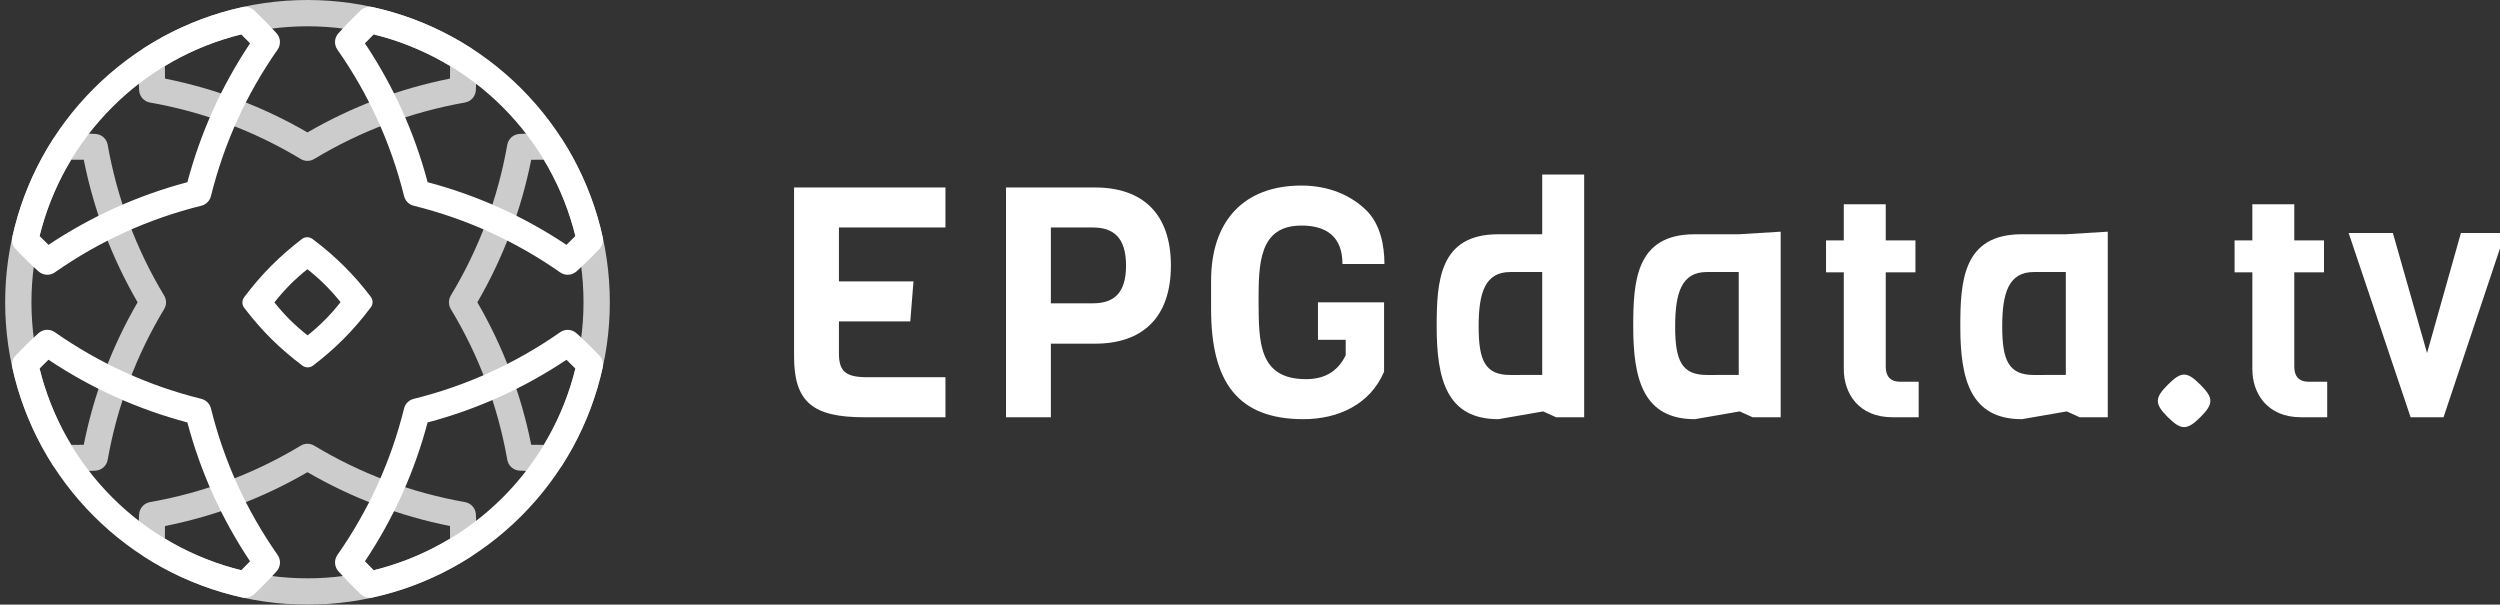 <?xml version="1.0" encoding="utf-8"?>
<!-- Generator: Adobe Illustrator 14.0.0, SVG Export Plug-In . SVG Version: 6.00 Build 43363)  -->
<!DOCTYPE svg PUBLIC "-//W3C//DTD SVG 1.1//EN" "http://www.w3.org/Graphics/SVG/1.1/DTD/svg11.dtd">
<svg version="1.1" id="Layer_1" xmlns="http://www.w3.org/2000/svg" xmlns:xlink="http://www.w3.org/1999/xlink" x="0px" y="0px"
	 width="281.49px" height="68.079px" viewBox="0 -0.184 281.49 68.079" enable-background="new 0 -0.184 281.49 68.079"
	 xml:space="preserve">
<rect x="0" y="-0.184" width="281.49" height="68.079" fill="#333333" stroke="none"/>
<g>
	<path fill="#FFFFFF" d="M97.296,46.797c-5.776,0-7.887-1.709-7.887-6.832V20.926h17.045v4.504H94.46v6.068h8.396l-0.363,4.508
		H94.46v3.596c0,2.07,0.802,2.688,3.199,2.688h8.795v4.508L97.296,46.797L97.296,46.797z"/>
	<path fill="#FFFFFF" d="M123.3,38.512h-4.977v8.285h-5.051V20.926H123.3c5.343,0,8.539,2.941,8.539,8.793
		C131.839,35.568,128.642,38.512,123.3,38.512z M123.048,25.43h-4.725v8.539h4.725c2.287,0,3.74-1.053,3.74-4.25
		C126.788,26.52,125.335,25.43,123.048,25.43z"/>
	<path fill="#FFFFFF" d="M136.364,31.428c0-6.725,3.672-10.719,10.176-10.719c2.945,0,5.523,1.016,7.344,2.832
		c1.558,1.563,1.998,3.961,1.998,5.998h-4.725c0-3.056-1.783-4.326-4.617-4.326c-4.795,0-4.83,4.289-4.83,8.647
		c0.035,4.361-0.037,8.648,5.34,8.648c1.89,0,3.488-0.691,4.472-2.689v-1.743h-3.125v-4.216h7.444v7.812
		c-1.563,3.672-5.155,5.342-9.082,5.342c-7.448,0-10.395-4.252-10.395-12.389V31.428L136.364,31.428z"/>
	<path fill="#FFFFFF" d="M175.21,46.797l-1.453-0.658l-5.051,0.875c-5.813,0-6.942-4.504-6.942-10.428
		c0-5.088,0.293-10.392,6.905-10.392h4.979v-6.723h4.723v27.324L175.21,46.797L175.21,46.797z M173.647,30.445h-3.599
		c-2.836,0-3.559,2.326-3.559,6.142c0,3.814,0.723,5.449,3.559,5.449l3.599-0.002V30.445z"/>
	<path fill="#FFFFFF" d="M197.341,46.797l-1.457-0.658l-5.047,0.875c-5.815,0-6.942-4.504-6.942-10.428
		c0-5.088,0.289-10.392,6.901-10.392h4.979l4.723-0.291v20.894H197.341z M195.774,30.445h-3.596c-2.834,0-3.562,2.326-3.562,6.142
		c0,3.814,0.728,5.449,3.562,5.449l3.596-0.002V30.445z"/>
	<path fill="#FFFFFF" d="M213.089,46.797c-3.85,0-5.485-2.728-5.485-5.416v-10.9h-2v-3.596h2v-4.07h4.723v4.07h3.344v3.596h-3.344
		v10.611c0,1.09,0.512,1.707,1.637,1.707h2.072v3.998H213.089z"/>
	<path fill="#FFFFFF" d="M234.165,46.797l-1.453-0.658l-5.051,0.875c-5.813,0-6.938-4.504-6.938-10.428
		c0-5.088,0.289-10.392,6.903-10.392h4.978l4.723-0.291v20.894H234.165z M232.603,30.445h-3.601c-2.83,0-3.561,2.326-3.561,6.142
		c0,3.814,0.729,5.449,3.561,5.449l3.601-0.002V30.445z"/>
	<path fill="#FFFFFF" d="M259.087,46.797c-3.848,0-5.481-2.728-5.481-5.416v-10.9h-2v-3.596h2v-4.07h4.721v4.07h3.344v3.596h-3.344
		v10.611c0,1.09,0.51,1.707,1.635,1.707h2.072v3.998H259.087z"/>
	<path fill="#FFFFFF" d="M275.132,46.797h-3.707l-6.977-20.748h4.98l3.848,13.518l3.813-13.518h4.98L275.132,46.797z"/>
	<g>
		<g opacity="0.75">
			<path fill="#FFFFFF" d="M60.792,52.869c-0.813,0-1.567-0.021-2.299-0.063c-0.686-0.036-1.254-0.543-1.375-1.221
				c-1.063-6.043-3.203-11.749-6.359-16.967c-0.282-0.47-0.282-1.058,0-1.529c3.156-5.222,5.296-10.934,6.359-16.974
				c0.121-0.679,0.689-1.181,1.375-1.22c0.738-0.043,1.488-0.062,2.31-0.062c0.43,0,0.86,0.004,1.29,0.015
				c0.488,0.013,0.947,0.27,1.212,0.684c3.506,5.475,5.358,11.811,5.358,18.319s-1.854,12.839-5.354,18.316
				c-0.269,0.416-0.724,0.672-1.216,0.682C61.663,52.863,61.228,52.869,60.792,52.869L60.792,52.869z M59.812,49.897
				c0.455,0.01,0.936,0.013,1.416,0.008c2.926-4.842,4.473-10.373,4.473-16.051c0-5.683-1.547-11.215-4.473-16.056
				c-0.48-0.004-0.961,0-1.416,0.011c-1.131,5.672-3.166,11.062-6.063,16.045C56.644,38.834,58.681,44.222,59.812,49.897
				L59.812,49.897z"/>
			<path fill="#FFFFFF" d="M34.62,17.931c-0.266,0-0.531-0.074-0.766-0.216c-5.222-3.152-10.933-5.291-16.97-6.355
				c-0.676-0.121-1.18-0.688-1.219-1.377c-0.063-1.092-0.076-2.268-0.047-3.599c0.012-0.492,0.271-0.949,0.682-1.213
				C21.78,1.666,28.11-0.184,34.62-0.184S47.464,1.666,52.936,5.17c0.416,0.264,0.67,0.719,0.682,1.211
				c0.035,1.327,0.021,2.505-0.041,3.601c-0.039,0.688-0.543,1.256-1.221,1.377c-6.039,1.064-11.748,3.203-16.974,6.355
				C35.149,17.856,34.89,17.931,34.62,17.931L34.62,17.931z M18.579,8.665c5.67,1.133,11.06,3.167,16.041,6.063
				c4.984-2.896,10.371-4.931,16.045-6.064c0.01-0.45,0.017-0.925,0.006-1.415C45.833,4.321,40.298,2.776,34.62,2.776
				S23.407,4.321,18.567,7.248C18.563,7.741,18.567,8.213,18.579,8.665L18.579,8.665z"/>
			<path fill="#FFFFFF" d="M8.448,52.872L8.448,52.872c-0.436,0-0.867-0.008-1.297-0.021c-0.494-0.01-0.947-0.264-1.213-0.68
				C2.435,46.7,0.581,40.364,0.581,33.854s1.854-12.846,5.357-18.319c0.266-0.414,0.719-0.671,1.213-0.684
				c0.438-0.011,0.873-0.015,1.307-0.015c0.816,0,1.562,0.019,2.293,0.06c0.687,0.039,1.254,0.543,1.373,1.222
				c1.07,6.041,3.209,11.752,6.357,16.974c0.287,0.473,0.287,1.061,0,1.529c-3.148,5.22-5.287,10.929-6.357,16.969
				c-0.119,0.679-0.688,1.185-1.377,1.221C10.017,52.849,9.263,52.872,8.448,52.872L8.448,52.872z M8.013,49.906
				c0.146,0.003,0.293,0.003,0.436,0.003l0,0c0.338,0,0.664-0.005,0.982-0.011c1.131-5.678,3.172-11.063,6.063-16.045
				c-2.891-4.981-4.932-10.371-6.063-16.049c-0.453-0.007-0.935-0.011-1.414-0.007C5.085,22.64,3.542,28.172,3.542,33.854
				C3.542,39.531,5.085,45.063,8.013,49.906L8.013,49.906z"/>
			<path fill="#FFFFFF" d="M34.62,67.895c-6.51,0-12.846-1.854-18.318-5.357c-0.415-0.266-0.67-0.72-0.682-1.214
				c-0.033-1.329-0.02-2.508,0.043-3.595c0.039-0.688,0.543-1.256,1.224-1.377c6.045-1.066,11.752-3.206,16.969-6.355
				c0.473-0.284,1.061-0.284,1.528,0c5.222,3.149,10.931,5.289,16.974,6.355c0.678,0.121,1.186,0.688,1.223,1.377
				c0.063,1.087,0.074,2.264,0.043,3.595c-0.012,0.494-0.266,0.948-0.682,1.214C47.464,66.04,41.13,67.895,34.62,67.895
				L34.62,67.895z M18.567,60.459c4.84,2.929,10.375,4.474,16.053,4.474c5.682,0,11.213-1.545,16.055-4.474
				c0.007-0.492,0-0.961-0.006-1.413c-5.678-1.133-11.067-3.17-16.049-6.063c-4.981,2.895-10.367,4.932-16.045,6.063
				C18.563,59.498,18.563,59.967,18.567,60.459L18.567,60.459z"/>
		</g>
		<g>
			<path fill="#FFFFFF" d="M27.61,67.124c-0.104,0-0.211-0.011-0.318-0.035c-6.352-1.396-12.141-4.565-16.737-9.166
				C5.95,53.318,2.78,47.529,1.384,41.182c-0.104-0.483,0.039-0.985,0.378-1.342c0.932-0.972,1.772-1.792,2.577-2.512
				c0.513-0.456,1.271-0.505,1.834-0.11c5.025,3.52,10.58,6.043,16.5,7.508c0.529,0.131,0.945,0.549,1.08,1.081
				c1.463,5.92,3.984,11.469,7.506,16.493c0.392,0.564,0.349,1.324-0.11,1.836c-0.729,0.814-1.551,1.659-2.515,2.576
				C28.354,66.98,27.989,67.124,27.61,67.124L27.61,67.124z M4.458,41.313c1.351,5.498,4.174,10.5,8.189,14.52
				c4.014,4.011,9.014,6.832,14.514,8.188c0.354-0.346,0.682-0.68,0.992-1.008c-3.209-4.813-5.578-10.065-7.055-15.633
				c-5.57-1.476-10.82-3.845-15.638-7.06C5.14,40.63,4.804,40.96,4.458,41.313L4.458,41.313z"/>
			<path fill="#FFFFFF" d="M63.919,30.753c-0.295,0-0.592-0.088-0.85-0.269c-5.023-3.516-10.574-6.039-16.49-7.504
				c-0.535-0.131-0.949-0.547-1.082-1.082c-1.465-5.919-3.988-11.471-7.508-16.495c-0.395-0.563-0.35-1.326,0.113-1.835
				c0.729-0.816,1.547-1.662,2.506-2.576c0.356-0.341,0.863-0.481,1.344-0.375c6.351,1.396,12.139,4.563,16.74,9.169
				c4.602,4.601,7.77,10.387,9.168,16.736c0.102,0.479-0.035,0.983-0.379,1.339c-0.926,0.973-1.771,1.795-2.576,2.517
				C64.628,30.626,64.274,30.753,63.919,30.753L63.919,30.753z M48.149,20.331c5.567,1.473,10.815,3.843,15.633,7.053
				c0.322-0.311,0.656-0.64,1.004-0.994c-1.352-5.495-4.174-10.496-8.186-14.513C52.582,7.862,47.579,5.042,42.08,3.69
				c-0.348,0.345-0.68,0.679-0.99,1.005C44.302,9.509,46.671,14.757,48.149,20.331L48.149,20.331z"/>
			<path fill="#FFFFFF" d="M5.327,30.753c-0.356,0-0.709-0.127-0.988-0.375c-0.815-0.73-1.657-1.551-2.577-2.517
				c-0.339-0.354-0.48-0.858-0.378-1.339C2.78,20.174,5.95,14.386,10.554,9.786c4.602-4.605,10.393-7.773,16.737-9.167
				c0.484-0.106,0.98,0.034,1.34,0.373c0.972,0.93,1.791,1.773,2.517,2.578c0.455,0.515,0.498,1.273,0.106,1.835
				c-3.518,5.024-6.039,10.574-7.502,16.493c-0.135,0.535-0.551,0.951-1.08,1.082c-5.924,1.465-11.475,3.988-16.5,7.506
				C5.915,30.665,5.624,30.753,5.327,30.753L5.327,30.753z M4.458,26.392c0.347,0.352,0.683,0.684,1.004,0.992
				c4.816-3.208,10.066-5.578,15.638-7.053c1.477-5.569,3.846-10.822,7.055-15.634c-0.312-0.325-0.639-0.659-0.996-1.008
				c-5.488,1.351-10.494,4.17-14.51,8.188C8.632,15.894,5.808,20.896,4.458,26.392L4.458,26.392z"/>
			<path fill="#FFFFFF" d="M41.636,67.124c-0.378,0-0.742-0.145-1.023-0.41c-0.965-0.921-1.787-1.769-2.51-2.576
				c-0.459-0.514-0.506-1.271-0.113-1.836c3.516-5.024,6.039-10.573,7.506-16.493c0.129-0.532,0.549-0.95,1.08-1.083
				c5.92-1.461,11.471-3.986,16.494-7.504c0.566-0.393,1.324-0.348,1.836,0.111c0.814,0.725,1.654,1.546,2.576,2.511
				c0.344,0.358,0.479,0.858,0.379,1.342c-1.398,6.349-4.564,12.137-9.168,16.737c-4.603,4.603-10.391,7.771-16.738,9.166
				C41.847,67.114,41.745,67.124,41.636,67.124L41.636,67.124z M41.091,63.013c0.312,0.326,0.644,0.662,0.996,1.008
				c5.496-1.354,10.496-4.176,14.515-8.188c4.012-4.018,6.834-9.02,8.186-14.516c-0.348-0.351-0.682-0.682-1.004-0.993
				c-4.816,3.211-10.063,5.582-15.639,7.058C46.671,52.948,44.302,58.201,41.091,63.013L41.091,63.013z"/>
		</g>
		<path fill="#FFFFFF" d="M34.647,41.18c-0.209,0-0.42-0.065-0.594-0.197c-1.259-0.941-2.441-1.956-3.513-3.017
			c-1.067-1.065-2.092-2.239-3.045-3.49c-0.268-0.354-0.268-0.838-0.006-1.189c0.943-1.263,1.959-2.442,3.02-3.512
			c1.063-1.069,2.24-2.098,3.488-3.049c0.353-0.264,0.832-0.266,1.187-0.004c1.256,0.935,2.436,1.952,3.516,3.021
			c1.074,1.063,2.102,2.238,3.047,3.487c0.267,0.352,0.271,0.834,0.008,1.185c-0.94,1.26-1.959,2.443-3.022,3.516
			c-1.064,1.073-2.238,2.098-3.488,3.048C35.065,41.112,34.854,41.18,34.647,41.18L34.647,41.18z M30.897,33.866
			c0.561,0.702,1.147,1.361,1.756,1.969c0.611,0.605,1.277,1.189,1.981,1.743c0.699-0.558,1.361-1.149,1.966-1.761
			c0.606-0.611,1.196-1.275,1.746-1.979c-0.558-0.698-1.146-1.36-1.759-1.964c-0.614-0.613-1.278-1.199-1.979-1.746
			c-0.703,0.558-1.363,1.146-1.969,1.758C32.034,32.496,31.45,33.16,30.897,33.866L30.897,33.866z"/>
	</g>
	<path fill="#FFFFFF" d="M247.763,46.778c-1.507,1.504-2.179,1.503-3.683-0.001s-1.483-2.152,0.021-3.656
		c1.504-1.505,2.135-1.505,3.639-0.002C249.243,44.622,249.267,45.273,247.763,46.778z"/>
</g>
</svg>
